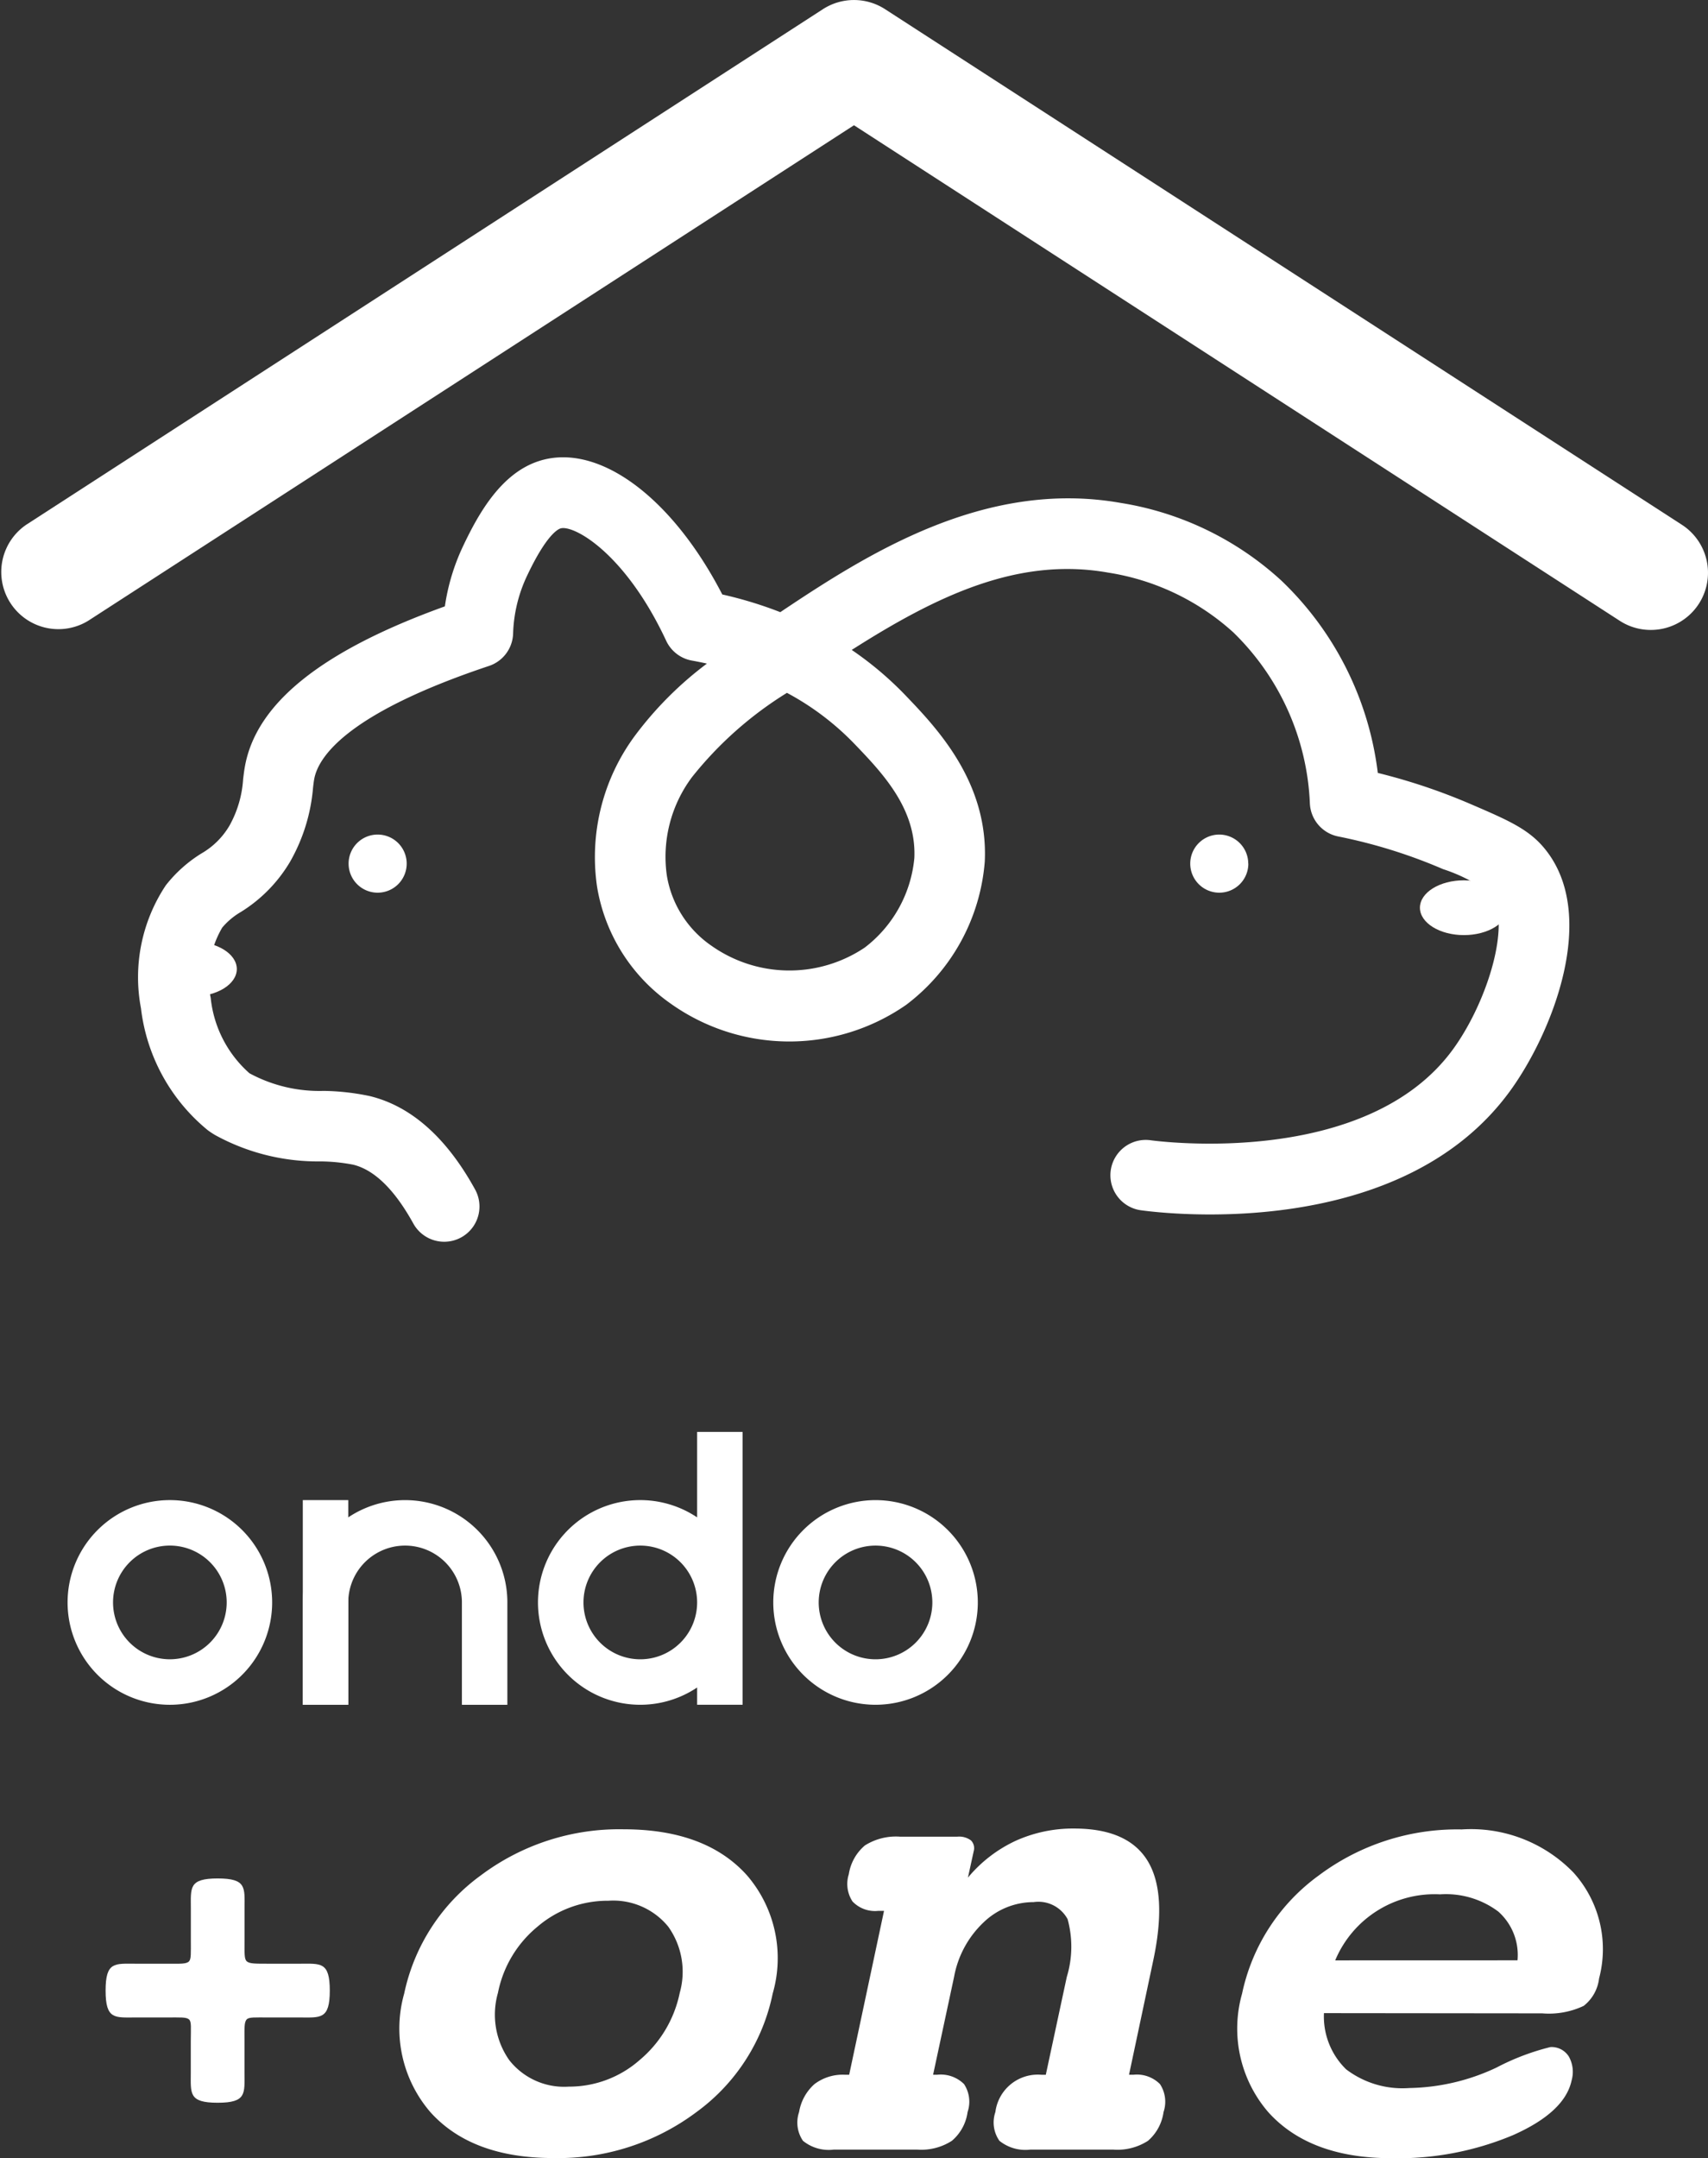 <svg xmlns="http://www.w3.org/2000/svg" xmlns:xlink="http://www.w3.org/1999/xlink" width="91.26" height="115.245" viewBox="0 0 91.26 115.245"><rect x="0" y="0" width="91.26" height="115.245" fill="#333333" stroke="none"/><defs><clipPath id="a"><rect width="91.26" height="115.245" fill="none"/></clipPath></defs><g transform="translate(0)"><g transform="translate(0)" clip-path="url(#a)"><path d="M90.493,57.536c0,.807,1.052,1.462,2.349,1.462s2.349-.656,2.349-1.462-1.052-1.462-2.349-1.462-2.349.656-2.349,1.462" transform="translate(-14.624 -9.062)" fill="#844d26"/><path d="M9.487,61.442c0,.807,1.052,1.462,2.349,1.462s2.349-.656,2.349-1.462-1.052-1.461-2.349-1.461-2.349.655-2.349,1.461" transform="translate(-1.533 -9.693)" fill="#844d26"/><path d="M88.2,33.641a3.043,3.043,0,0,1-1.656-.489L45.629,6.689,4.711,33.152A3.053,3.053,0,0,1,1.4,28.024L43.971.489a3.062,3.062,0,0,1,3.317,0L89.864,28.024a3.053,3.053,0,0,1-1.66,5.617" transform="translate(0 0)" fill="#fff"/><path d="M90.493,57.536c0,.807,1.052,1.462,2.349,1.462s2.349-.656,2.349-1.462-1.052-1.462-2.349-1.462-2.349.656-2.349,1.462" transform="translate(-14.624 -9.062)" fill="#fff"/><path d="M9.487,61.442c0,.807,1.052,1.462,2.349,1.462s2.349-.656,2.349-1.462-1.052-1.461-2.349-1.461-2.349.655-2.349,1.461" transform="translate(-1.533 -9.693)" fill="#fff"/><path d="M25.163,71.021a1.883,1.883,0,0,1-1.652-.976c-1-1.807-2.077-2.863-3.214-3.14a9.585,9.585,0,0,0-1.741-.175,11.4,11.4,0,0,1-5.622-1.4,4.378,4.378,0,0,1-.412-.272,9.913,9.913,0,0,1-3.562-6.507,8.863,8.863,0,0,1,1.327-6.564,7.279,7.279,0,0,1,1.9-1.7,4.124,4.124,0,0,0,1.5-1.484,5.849,5.849,0,0,0,.732-2.493c.028-.23.054-.438.086-.62.581-3.4,4.083-6.22,10.693-8.6a11.276,11.276,0,0,1,.976-3.225c.855-1.807,2.059-3.891,4.046-4.534,3.141-1.019,7.093,1.888,9.8,7.123a21.544,21.544,0,0,1,3.1.945c4.671-3.126,10.944-7.111,18.187-5.834A16.552,16.552,0,0,1,69.878,35.7a17.039,17.039,0,0,1,5.167,10.284,31.785,31.785,0,0,1,4.981,1.673c2,.861,3.1,1.335,3.959,2.4,2.872,3.551.388,9.787-1.852,12.883-5.826,8.049-18.333,6.592-19.742,6.4A1.884,1.884,0,0,1,62.9,65.6c.469.064,11.561,1.5,16.178-4.877,1.86-2.569,3.155-6.845,1.974-8.3a8.7,8.7,0,0,0-2.519-1.3,27.951,27.951,0,0,0-5.6-1.745,1.884,1.884,0,0,1-1.517-1.759,13.516,13.516,0,0,0-4.1-9.149,12.919,12.919,0,0,0-6.672-3.182c-4.79-.852-9.128,1.211-13.707,4.128a18.077,18.077,0,0,1,2.867,2.421c1.66,1.731,4.441,4.63,4.241,8.884a10.633,10.633,0,0,1-4.2,7.649,10.942,10.942,0,0,1-12.6-.079,9.491,9.491,0,0,1-3.914-6.22,10.9,10.9,0,0,1,2.021-8.073,19.033,19.033,0,0,1,3.847-3.852c-.278-.062-.544-.115-.8-.161a1.883,1.883,0,0,1-1.375-1.056c-2.2-4.709-4.962-6.214-5.65-6-.162.051-.771.388-1.772,2.5a7.739,7.739,0,0,0-.758,3.108,1.885,1.885,0,0,1-1.289,1.734c-7.665,2.559-9.144,4.9-9.342,6.063-.023.127-.039.271-.058.43a9.578,9.578,0,0,1-1.225,3.958A7.853,7.853,0,0,1,14.3,53.408a3.8,3.8,0,0,0-1,.838A5.313,5.313,0,0,0,12.686,58a6.216,6.216,0,0,0,2.072,4.024,7.854,7.854,0,0,0,3.968.941,12.68,12.68,0,0,1,2.46.277c2.208.537,4.1,2.214,5.626,4.986a1.883,1.883,0,0,1-1.649,2.793m18.308-29.31A19.726,19.726,0,0,0,38.409,46.2a7.106,7.106,0,0,0-1.353,5.251,5.664,5.664,0,0,0,2.379,3.758,7.226,7.226,0,0,0,8.2.1,6.814,6.814,0,0,0,2.647-4.776c.123-2.637-1.716-4.555-3.2-6.1a14.473,14.473,0,0,0-3.615-2.729" transform="translate(-1.428 -4.708)" fill="#fff"/><path d="M25.32,54.711a1.552,1.552,0,1,1-1.553-1.553,1.553,1.553,0,0,1,1.553,1.553" transform="translate(-3.59 -8.59)" fill="#fff"/><path d="M78.958,54.711A1.552,1.552,0,1,1,77.4,53.158a1.553,1.553,0,0,1,1.553,1.553" transform="translate(-12.258 -8.59)" fill="#fff"/><path d="M9.772,95.551a5.465,5.465,0,1,0,5.465,5.465,5.464,5.464,0,0,0-5.465-5.465m0,8.5a3.036,3.036,0,1,1,3.036-3.036,3.036,3.036,0,0,1-3.036,3.036" transform="translate(-0.696 -15.441)" fill="#fff"/><path d="M54.743,95.552a5.464,5.464,0,1,0,5.465,5.464,5.464,5.464,0,0,0-5.465-5.464m0,8.5a3.036,3.036,0,1,1,3.036-3.036,3.036,3.036,0,0,1-3.036,3.036" transform="translate(-7.963 -15.441)" fill="#fff"/><path d="M42.789,91.207v4.564a5.465,5.465,0,1,0,0,9.085v.922h2.429V91.207ZM39.753,103.35a3.036,3.036,0,1,1,3.036-3.036,3.036,3.036,0,0,1-3.036,3.036" transform="translate(-5.541 -14.739)" fill="#fff"/><path d="M24.762,95.552a5.464,5.464,0,0,0-5.465,5.464v5.465h2.429v-5.465a3.036,3.036,0,0,1,6.072,0v5.465h2.429v-5.465a5.464,5.464,0,0,0-5.465-5.464" transform="translate(-3.118 -15.441)" fill="#fff"/><rect width="2.429" height="10.929" transform="translate(16.179 80.11)" fill="#fff"/><path d="M37.434,116.518q4.394,0,6.6,2.46a6.777,6.777,0,0,1,1.373,6.31,10.4,10.4,0,0,1-4.068,6.328,12.328,12.328,0,0,1-7.648,2.459q-4.375,0-6.581-2.459a6.844,6.844,0,0,1-1.392-6.328,10.459,10.459,0,0,1,4.095-6.31,12.316,12.316,0,0,1,7.621-2.46m-.813,3.816a5.751,5.751,0,0,0-3.779,1.383,6.094,6.094,0,0,0-2.115,3.536,4.225,4.225,0,0,0,.6,3.588,3.728,3.728,0,0,0,3.183,1.42,5.7,5.7,0,0,0,3.788-1.42,6.344,6.344,0,0,0,2.142-3.588,4.144,4.144,0,0,0-.615-3.536,3.792,3.792,0,0,0-3.2-1.383" transform="translate(-4.121 -18.829)" fill="#fff"/><path d="M68.541,129.62h.235a1.743,1.743,0,0,1,1.419.5,1.715,1.715,0,0,1,.19,1.492,2.471,2.471,0,0,1-.832,1.537,3.014,3.014,0,0,1-1.844.47H63.262a2.214,2.214,0,0,1-1.645-.47,1.706,1.706,0,0,1-.217-1.537,2.285,2.285,0,0,1,2.477-1.989h.217l1.121-5.225a5.541,5.541,0,0,0,.045-3.084,1.772,1.772,0,0,0-1.818-.913,3.855,3.855,0,0,0-2.685,1.094,5.313,5.313,0,0,0-1.564,2.9l-1.121,5.225h.216a1.768,1.768,0,0,1,1.438.5,1.712,1.712,0,0,1,.189,1.492,2.439,2.439,0,0,1-.841,1.537,3.017,3.017,0,0,1-1.835.47H52.756a2.18,2.18,0,0,1-1.636-.47,1.727,1.727,0,0,1-.208-1.537,2.553,2.553,0,0,1,.822-1.492,2.5,2.5,0,0,1,1.637-.5h.217l1.862-8.751h-.308a1.667,1.667,0,0,1-1.374-.5,1.708,1.708,0,0,1-.2-1.456,2.52,2.52,0,0,1,.859-1.537,3.1,3.1,0,0,1,1.871-.47h3.074a1.061,1.061,0,0,1,.724.2.586.586,0,0,1,.145.579l-.308,1.409a7.33,7.33,0,0,1,2.54-1.962,7.436,7.436,0,0,1,3.136-.66q2.894,0,3.942,1.754t.271,5.352Z" transform="translate(-8.216 -18.823)" fill="#fff"/><path d="M83.49,126.336a3.936,3.936,0,0,0,1.184,3,4.972,4.972,0,0,0,3.372,1,11.324,11.324,0,0,0,4.665-1.094,12.771,12.771,0,0,1,2.875-1.093,1.084,1.084,0,0,1,.985.5,1.669,1.669,0,0,1,.153,1.275q-.36,1.7-3.136,2.929a15.891,15.891,0,0,1-6.482,1.23q-4.375,0-6.591-2.459a6.83,6.83,0,0,1-1.4-6.328,10.459,10.459,0,0,1,4.095-6.31,12.341,12.341,0,0,1,7.639-2.46,7.62,7.62,0,0,1,5.976,2.306,6.106,6.106,0,0,1,1.365,5.651,2.179,2.179,0,0,1-.822,1.465,4.351,4.351,0,0,1-2.215.4Zm10.342-2.82a3.1,3.1,0,0,0-1.022-2.6,4.662,4.662,0,0,0-3.119-.923,5.751,5.751,0,0,0-5.6,3.526Z" transform="translate(-12.75 -18.829)" fill="#fff"/><path d="M15.413,127.074c-.693,0-1.014-.025-1.139.1-.148.148-.123.47-.123,1.163v1.683c0,1.113.123,1.608-1.435,1.608s-1.435-.495-1.435-1.608v-1.683c0-.693.049-1.039-.1-1.163s-.471-.1-1.165-.1H8.338c-1.114,0-1.609.123-1.609-1.435s.495-1.435,1.609-1.435h1.681c.693,0,1.014.025,1.165-.123.122-.124.1-.446.1-1.139v-1.683c0-1.113-.123-1.608,1.435-1.608s1.435.495,1.435,1.608v1.683c0,.693-.025,1.014.123,1.139s.445.123,1.139.123H17.1c1.113,0,1.608-.123,1.608,1.435s-.5,1.435-1.608,1.435Z" transform="translate(-1.087 -19.336)" fill="#fff"/></g></g></svg>